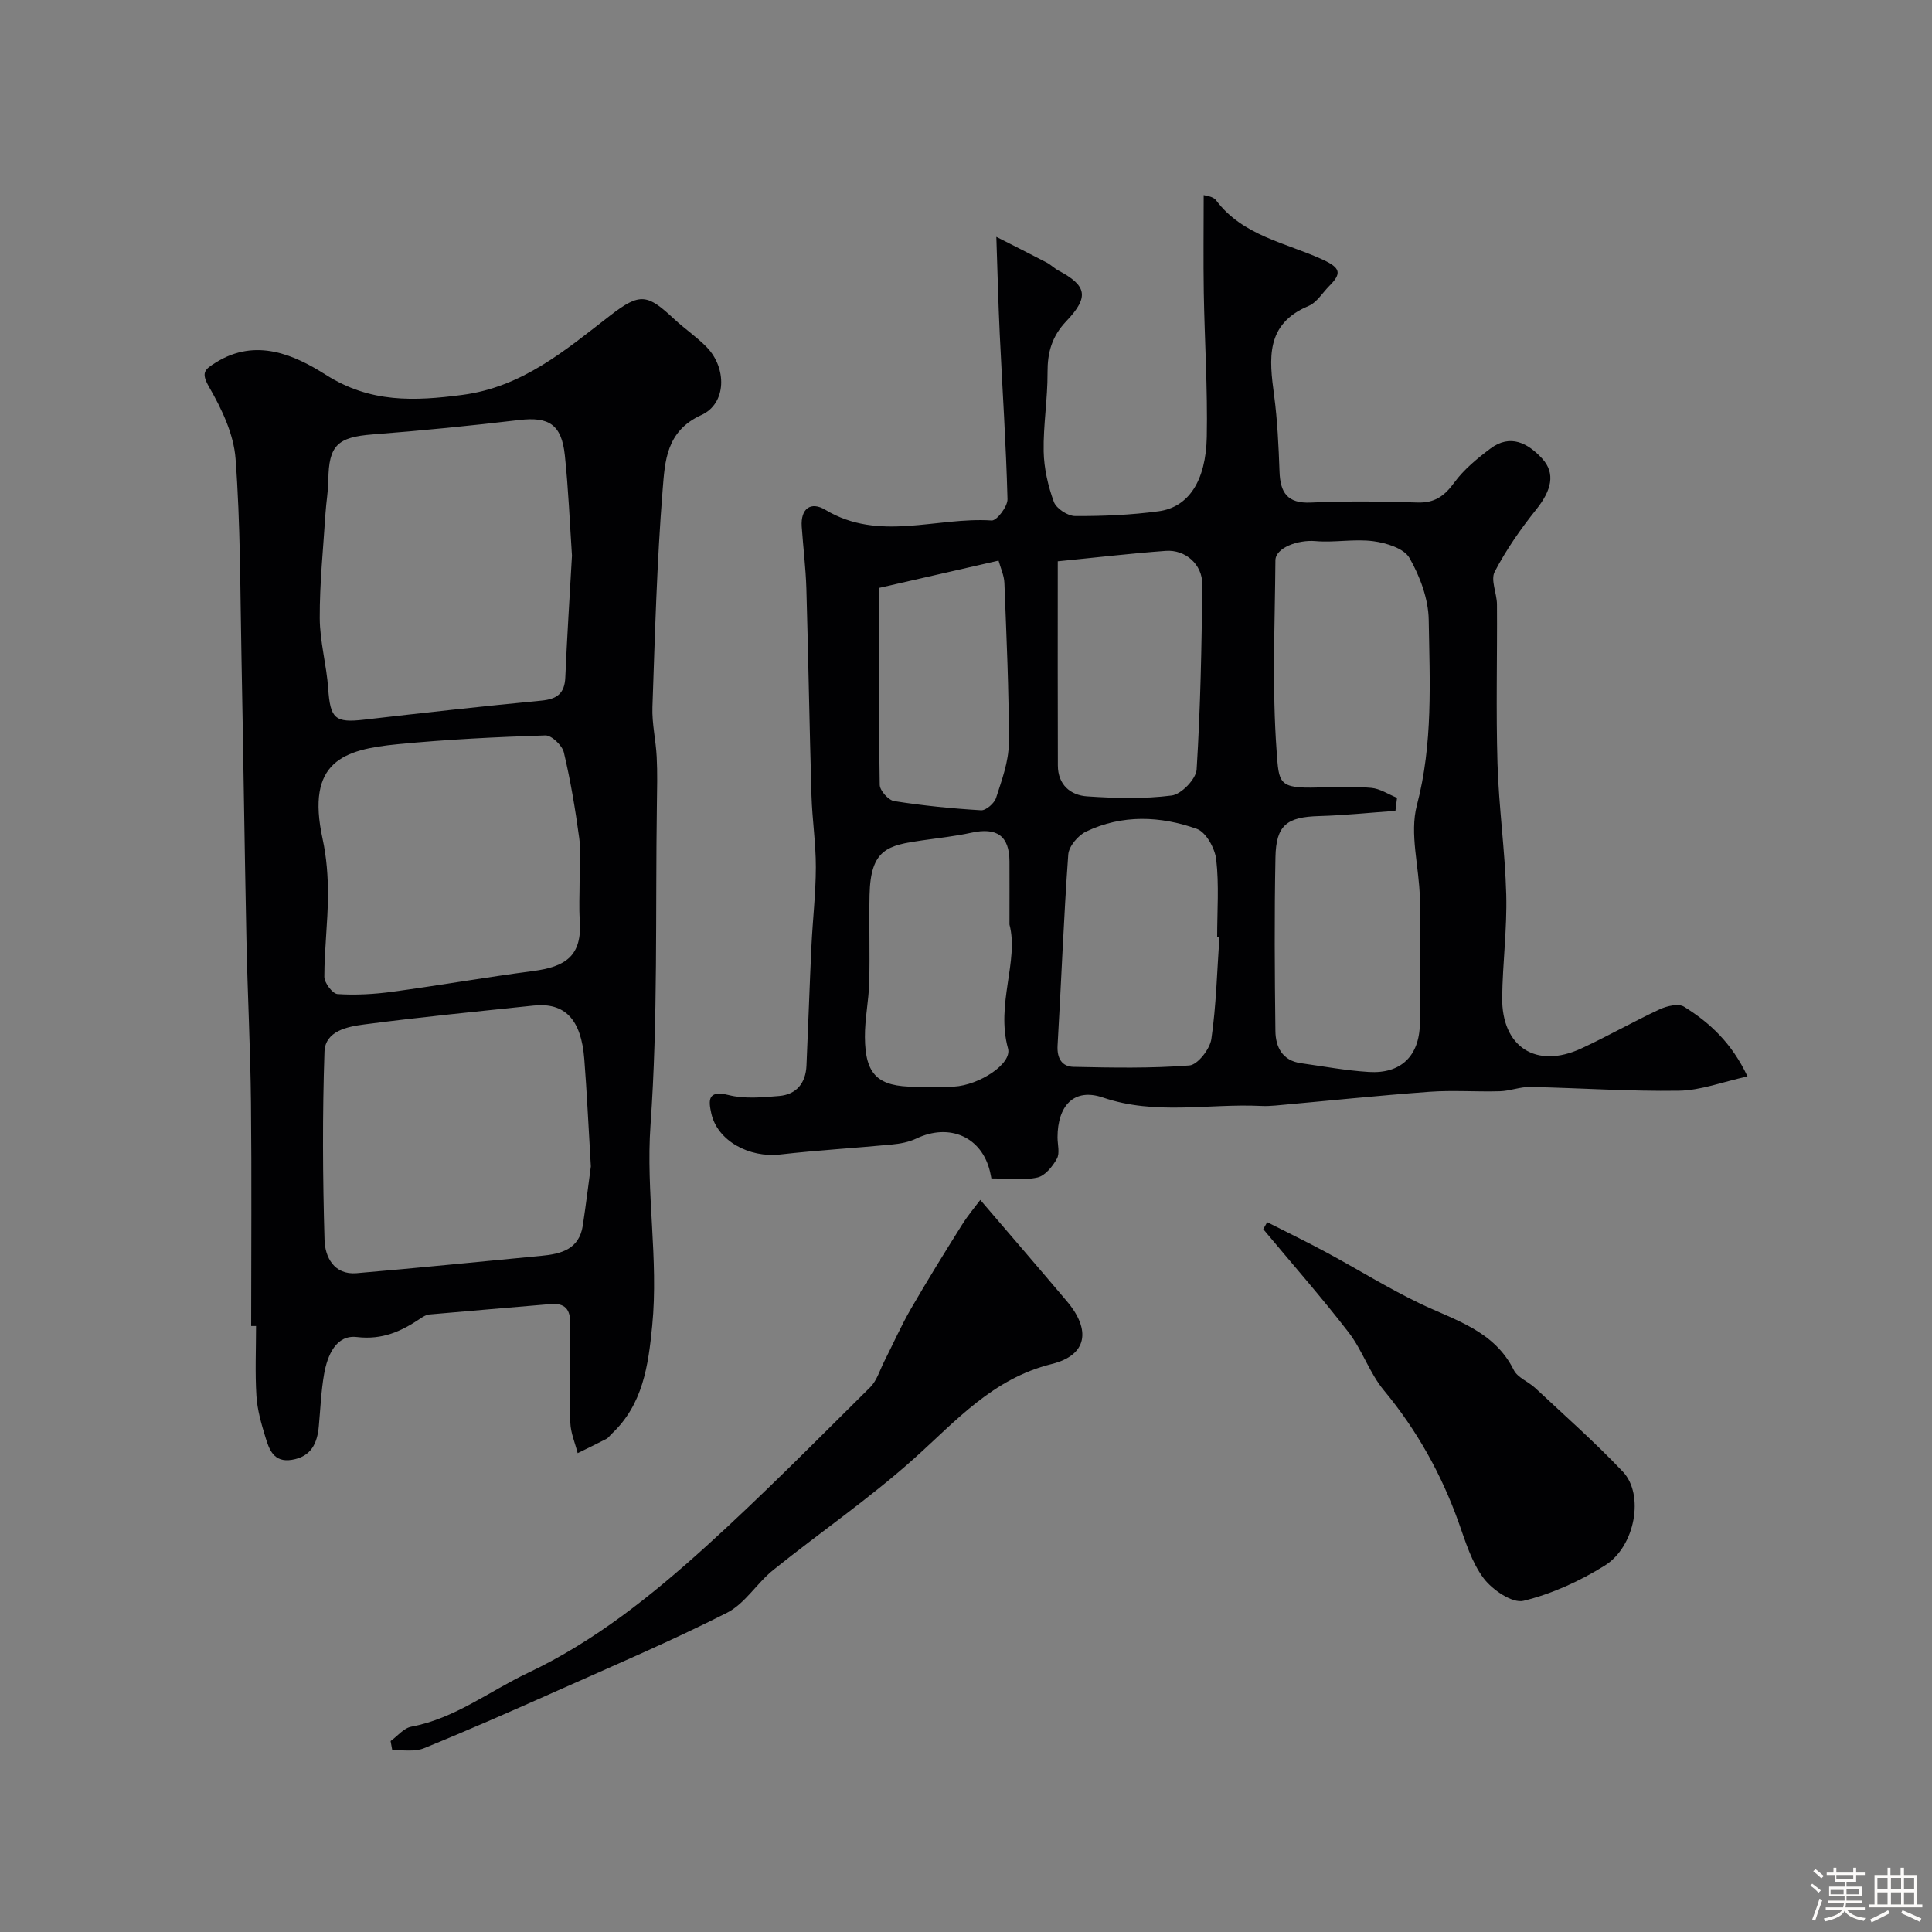 <svg enable-background="new 0 0 400 400" viewBox="0 0 400 400" xmlns="http://www.w3.org/2000/svg"><rect x="0" y="0" width="400" height="400" fill="#808080" stroke="none"/><path d="m374.8 390.4.4-.4c.7.5 1.3 1 1.8 1.4l-.5.5c-.5-.6-1.1-1.1-1.7-1.5zm1 7.3-.6-.3c.5-1.4 1.1-2.8 1.5-4.3.2.1.4.2.6.3-.5 1.3-1 2.8-1.5 4.3zm-.4-10.3.5-.4c.4.3 1 .8 1.7 1.4l-.5.5c-.5-.5-1.1-1-1.7-1.5zm2.5.3h1.7v-1h.6v1h3.5v-1h.6v1h1.8v.5h-1.8v1.4h-2v1h3.2v2h-3.2v.9h3.3v.5h-3.4c0 .3-.1.6-.1.9h4v.5h-3.7c.7.9 1.9 1.5 3.8 1.7-.1.2-.2.4-.3.6-2.1-.4-3.5-1.1-4-2.1-.4 1-1.8 1.7-4 2.2-.1-.2-.2-.4-.3-.6 2.1-.4 3.4-1 3.8-1.8h-3.4v-.5h3.6c.1-.3.1-.6.2-.9h-3.3v-.5h3.4c0-.3 0-.6 0-.9h-3.2v-2h3.3v-1h-2.1v-1.4h-1.7v-.5zm1.1 3.5v1h2.7c0-.3 0-.4 0-.4 0-.1 0-.2 0-.2 0-.1 0-.2 0-.3h-2.7zm1.2-3v.9h3.5v-.9zm4.7 3h-2.6v.6.4h2.6z" fill="#fcfbfa"/><path d="m393.6 386.7h.6v1.5h2.7v6.1h1.1v.6h-11v-.6h1.1v-6.1h2.7v-1.5h.6v1.5h2.1v-1.5zm-2.7 8.8.4.6c-1.2.6-2.5 1.3-3.8 1.9-.1-.2-.2-.4-.3-.6 1.2-.6 2.5-1.2 3.7-1.9zm-2.2-6.7v2.4h2.1v-2.4zm0 3v2.5h2.1v-2.5zm2.8-3v2.4h2.1v-2.4zm0 3v2.5h2.1v-2.5zm6 6.1c-1.4-.7-2.7-1.3-3.9-1.8l.3-.6c1.5.6 2.7 1.2 3.9 1.7zm-1.2-9.1h-2.1v2.4h2.1zm-2.1 3v2.5h2.1v-2.5z" fill="#fcfbfa"/><g fill="#010103"><path d="m205.25 243.98c.03.16-.09-.6-.27-1.36-1.68-7.22-8.38-10.18-15.26-6.9-1.55.74-3.36 1.08-5.09 1.24-7.69.74-15.41 1.18-23.08 2.06-6.48.74-13.03-2.85-14.28-8.49-.6-2.7-.79-4.91 3.59-3.81 3.3.83 6.97.48 10.44.19 3.59-.3 5.51-2.66 5.67-6.27.37-8.27.64-16.54 1.03-24.8.26-5.44.9-10.87.91-16.3.01-4.93-.75-9.86-.9-14.8-.42-14.29-.65-28.59-1.06-42.89-.13-4.27-.66-8.53-.96-12.8-.26-3.78 1.89-5.3 4.89-3.5 11.15 6.7 22.98 1.45 34.44 2.21 1.04.07 3.31-2.89 3.27-4.41-.29-11.37-1.06-22.73-1.6-34.09-.31-6.49-.46-12.99-.71-20.22 3.01 1.53 6.74 3.39 10.43 5.32.86.45 1.57 1.19 2.43 1.65 5.82 3.09 6.45 5.42 1.66 10.45-3.04 3.2-3.94 6.5-3.92 10.7.03 5.43-.9 10.87-.8 16.3.07 3.52.9 7.14 2.11 10.45.51 1.38 2.88 2.93 4.41 2.93 5.76.03 11.57-.22 17.28-.99 6.16-.83 9.79-6.22 9.97-15.4.19-9.93-.45-19.87-.62-29.81-.11-6.75-.02-13.5-.02-20.25.31.12 1.93.23 2.56 1.07 5.53 7.39 14.44 8.78 22.06 12.28 3.79 1.74 3.96 2.88 1.37 5.48-1.41 1.42-2.58 3.42-4.29 4.13-8.96 3.76-8.13 10.94-7.12 18.49.69 5.22.93 10.51 1.12 15.78.15 4.36 1.6 6.66 6.52 6.43 7.32-.33 14.67-.26 21.99-.01 3.61.13 5.64-1.34 7.69-4.15 1.99-2.72 4.75-4.98 7.48-7.03 4.12-3.08 7.76-1.1 10.68 2.06 2.84 3.08 1.95 6.61-1.2 10.55-3.23 4.03-6.23 8.34-8.61 12.9-.89 1.7.45 4.47.47 6.75.07 11-.22 22 .11 32.99.27 9.04 1.57 18.06 1.81 27.1.19 7.08-.75 14.19-.84 21.29-.13 10.28 7.05 14.89 16.38 10.57 5.49-2.54 10.75-5.56 16.24-8.11 1.49-.69 3.89-1.25 5.04-.53 5.31 3.3 9.86 7.49 13.13 14.43-5.18 1.14-9.67 2.89-14.18 2.96-10.25.16-20.52-.57-30.79-.78-2.09-.04-4.19.83-6.29.89-4.86.14-9.75-.24-14.58.11-10.65.78-21.27 1.89-31.91 2.85-.99.09-2 .13-3 .08-10.88-.52-21.79 1.98-32.7-1.74-6-2.05-9.39 1.69-9.4 8.23 0 1.5.51 3.28-.13 4.43-.89 1.61-2.46 3.56-4.05 3.9-2.86.64-5.99.19-9.52.19zm83.99-78.8c-.11.9-.22 1.8-.33 2.7-5.27.37-10.54.93-15.82 1.08-6.64.19-8.89 1.85-9.02 8.52-.24 11.99-.16 23.99-.01 35.98.04 3.31 1.43 6.12 5.27 6.66 4.68.66 9.35 1.53 14.06 1.82 6.63.42 10.48-3.29 10.58-10.03.13-8.66.15-17.33-.01-25.98-.12-6.44-2.17-13.27-.61-19.21 3.36-12.79 2.66-25.59 2.45-38.41-.07-4.33-1.81-8.98-3.99-12.8-1.13-1.98-4.8-3.11-7.47-3.46-3.92-.52-8.01.32-11.97-.02-3.62-.32-8.29 1.37-8.31 3.99-.1 13.16-.71 26.37.25 39.46.49 6.67.28 7.81 8.6 7.56 3.66-.11 7.35-.25 10.98.08 1.83.15 3.57 1.34 5.35 2.06zm-36.77 28.78c-.16-.01-.31-.02-.47-.03 0-5.32.41-10.7-.19-15.95-.26-2.32-2.11-5.69-4.02-6.37-7.56-2.69-15.46-3.01-22.93.56-1.66.79-3.57 3.05-3.69 4.76-.95 13.16-1.44 26.35-2.21 39.52-.15 2.64.88 4.38 3.3 4.43 8 .17 16.03.33 23.98-.29 1.72-.13 4.26-3.39 4.56-5.48 1.01-6.98 1.18-14.09 1.67-21.15zm-33.47-77.75c0 14.99-.03 28.64.02 42.28.01 3.95 2.57 6.16 6.07 6.39 5.82.39 11.75.56 17.51-.18 1.99-.26 5.03-3.41 5.15-5.39.79-12.76 1.05-25.56 1.16-38.35.04-4.12-3.52-7.21-7.54-6.91-7.42.54-14.81 1.42-22.37 2.16zm-10 75.2c0-5.39.02-9.22 0-13.06-.03-5.29-2.6-7.11-7.91-5.94-3.34.73-6.76 1.09-10.15 1.58-7.13 1.03-10.71 1.77-10.91 11.33-.13 6.03.09 12.06-.07 18.09-.1 3.77-.92 7.54-.89 11.3.05 7.84 2.69 10.28 10.44 10.29 2.67 0 5.34.12 8-.03 5.21-.29 12.06-4.71 11.19-7.89-2.55-9.22 2.28-18.16.3-25.67zm-26.99-69.69c0 13.56-.08 27.17.13 40.78.02 1.18 1.8 3.17 2.99 3.36 5.95.94 11.97 1.54 17.99 1.9 1.02.06 2.75-1.45 3.11-2.58 1.18-3.67 2.61-7.5 2.63-11.27.05-11.07-.49-22.15-.91-33.22-.06-1.55-.78-3.07-1.21-4.62-8.28 1.89-16.18 3.69-24.73 5.65z"/><path d="m52 274.54c0-15.42.12-30.85-.04-46.27-.12-11.26-.71-22.52-.94-33.78-.4-19.59-.65-39.18-1.03-58.76-.27-13.59-.2-27.22-1.22-40.76-.38-5.09-2.86-10.3-5.47-14.83-1.76-3.06-.91-3.65 1.41-5.1 8.3-5.17 16.27-1.55 22.75 2.56 9.23 5.87 18.36 5.46 28.27 4.16 12.37-1.62 21.23-9.17 30.53-16.38 6.33-4.91 7.79-4.47 13.37.72 2.17 2.01 4.66 3.69 6.71 5.8 4.17 4.31 4.11 11.65-1.13 14.03-7.31 3.31-7.54 9.61-8.01 15.4-1.2 14.98-1.6 30.03-2.12 45.07-.12 3.41.71 6.84.88 10.27.17 3.34.09 6.7.04 10.05-.32 22.08.24 44.23-1.32 66.23-.99 13.97 1.71 27.71.35 41.56-.81 8.24-1.92 16.3-8.41 22.37-.36.34-.65.81-1.08 1.03-1.96 1.02-3.96 1.97-5.94 2.95-.53-2.11-1.46-4.21-1.52-6.33-.2-6.82-.17-13.66-.03-20.48.06-3.04-1.13-4.31-4.12-4.05-8.36.72-16.72 1.4-25.07 2.15-.61.05-1.23.44-1.76.79-3.99 2.69-7.9 4.5-13.21 3.88-4.33-.51-6.11 3.81-6.79 7.67-.62 3.55-.76 7.18-1.09 10.77-.32 3.57-1.58 6.33-5.59 6.98-3.76.61-4.69-2.13-5.48-4.73-.85-2.77-1.67-5.63-1.85-8.49-.3-4.81-.08-9.65-.08-14.48-.34 0-.68 0-1.01 0zm66.42-159.51c-.45-6.65-.73-13.75-1.48-20.8-.68-6.38-3.34-7.98-9.42-7.27-10.09 1.19-20.21 2.2-30.34 2.98-7.29.56-9.12 2.25-9.2 9.44-.03 2.29-.44 4.58-.59 6.87-.46 7.24-1.22 14.48-1.19 21.72.02 4.87 1.41 9.71 1.75 14.6.43 6.22 1.41 7.13 7.44 6.43 12.21-1.41 24.44-2.77 36.67-3.94 3.21-.31 4.83-1.43 4.98-4.79.35-8.26.89-16.51 1.38-25.24zm3.91 126.46c-.52-8.71-.83-15.48-1.36-22.23-.64-8.23-4.03-11.75-10.49-11.07-11.71 1.23-23.43 2.38-35.1 3.91-3.43.45-8.05 1.34-8.2 5.64-.44 12.98-.37 25.99.01 38.98.1 3.49 1.93 7.27 6.63 6.88 12.75-1.08 25.47-2.39 38.21-3.59 4.14-.39 7.87-1.34 8.63-6.26.71-4.7 1.28-9.42 1.67-12.26zm-2.33-58.94c0-3 .33-6.04-.07-8.99-.81-5.97-1.8-11.93-3.19-17.78-.34-1.45-2.54-3.56-3.83-3.52-10.2.33-20.4.83-30.55 1.82-11.23 1.09-19.07 3.53-15.57 19.6.83 3.83 1.13 7.84 1.11 11.76-.03 5.6-.75 11.2-.75 16.8 0 1.25 1.7 3.5 2.73 3.57 3.76.25 7.6.03 11.35-.48 9.71-1.31 19.36-3.01 29.08-4.28 6.79-.89 10.23-3.11 9.73-10.5-.19-2.66-.04-5.34-.04-8z"/><path d="m80.87 360.47c1.42-1.03 2.73-2.69 4.29-2.98 9.03-1.7 16.15-7.35 24.17-11.15 13.85-6.56 25.64-16.04 36.85-26.18 11.68-10.58 22.76-21.83 33.97-32.93 1.39-1.37 2-3.54 2.92-5.36 1.84-3.62 3.48-7.35 5.5-10.85 3.4-5.89 6.98-11.66 10.59-17.42 1.27-2.03 2.84-3.88 3.8-5.17 6.16 7.21 12.1 14.08 17.96 21.02 4.98 5.9 4.21 11.13-3.19 12.96-12.18 3.02-19.72 11.7-28.4 19.49-9.23 8.28-19.54 15.35-29.23 23.14-3.4 2.73-5.86 6.98-9.59 8.87-11.45 5.8-23.27 10.85-35 16.08-9.19 4.1-18.41 8.16-27.73 11.96-1.93.79-4.36.33-6.56.45-.12-.65-.23-1.29-.35-1.93z"/><path d="m262.36 253.04c4.12 2.09 8.28 4.11 12.34 6.3 6.44 3.47 12.67 7.36 19.25 10.52 7.31 3.51 15.39 5.62 19.46 13.79.79 1.59 3.04 2.41 4.47 3.75 6.1 5.71 12.38 11.24 18.12 17.3 4.48 4.73 2.56 15.49-3.73 19.42-5.16 3.23-10.96 5.87-16.84 7.31-2.31.56-6.43-2.25-8.24-4.64-2.48-3.28-3.76-7.55-5.17-11.52-3.58-10.05-8.66-19.16-15.5-27.41-2.96-3.56-4.46-8.32-7.3-12-5.64-7.32-11.76-14.27-17.68-21.38.27-.48.55-.96.82-1.44z"/></g></svg>
